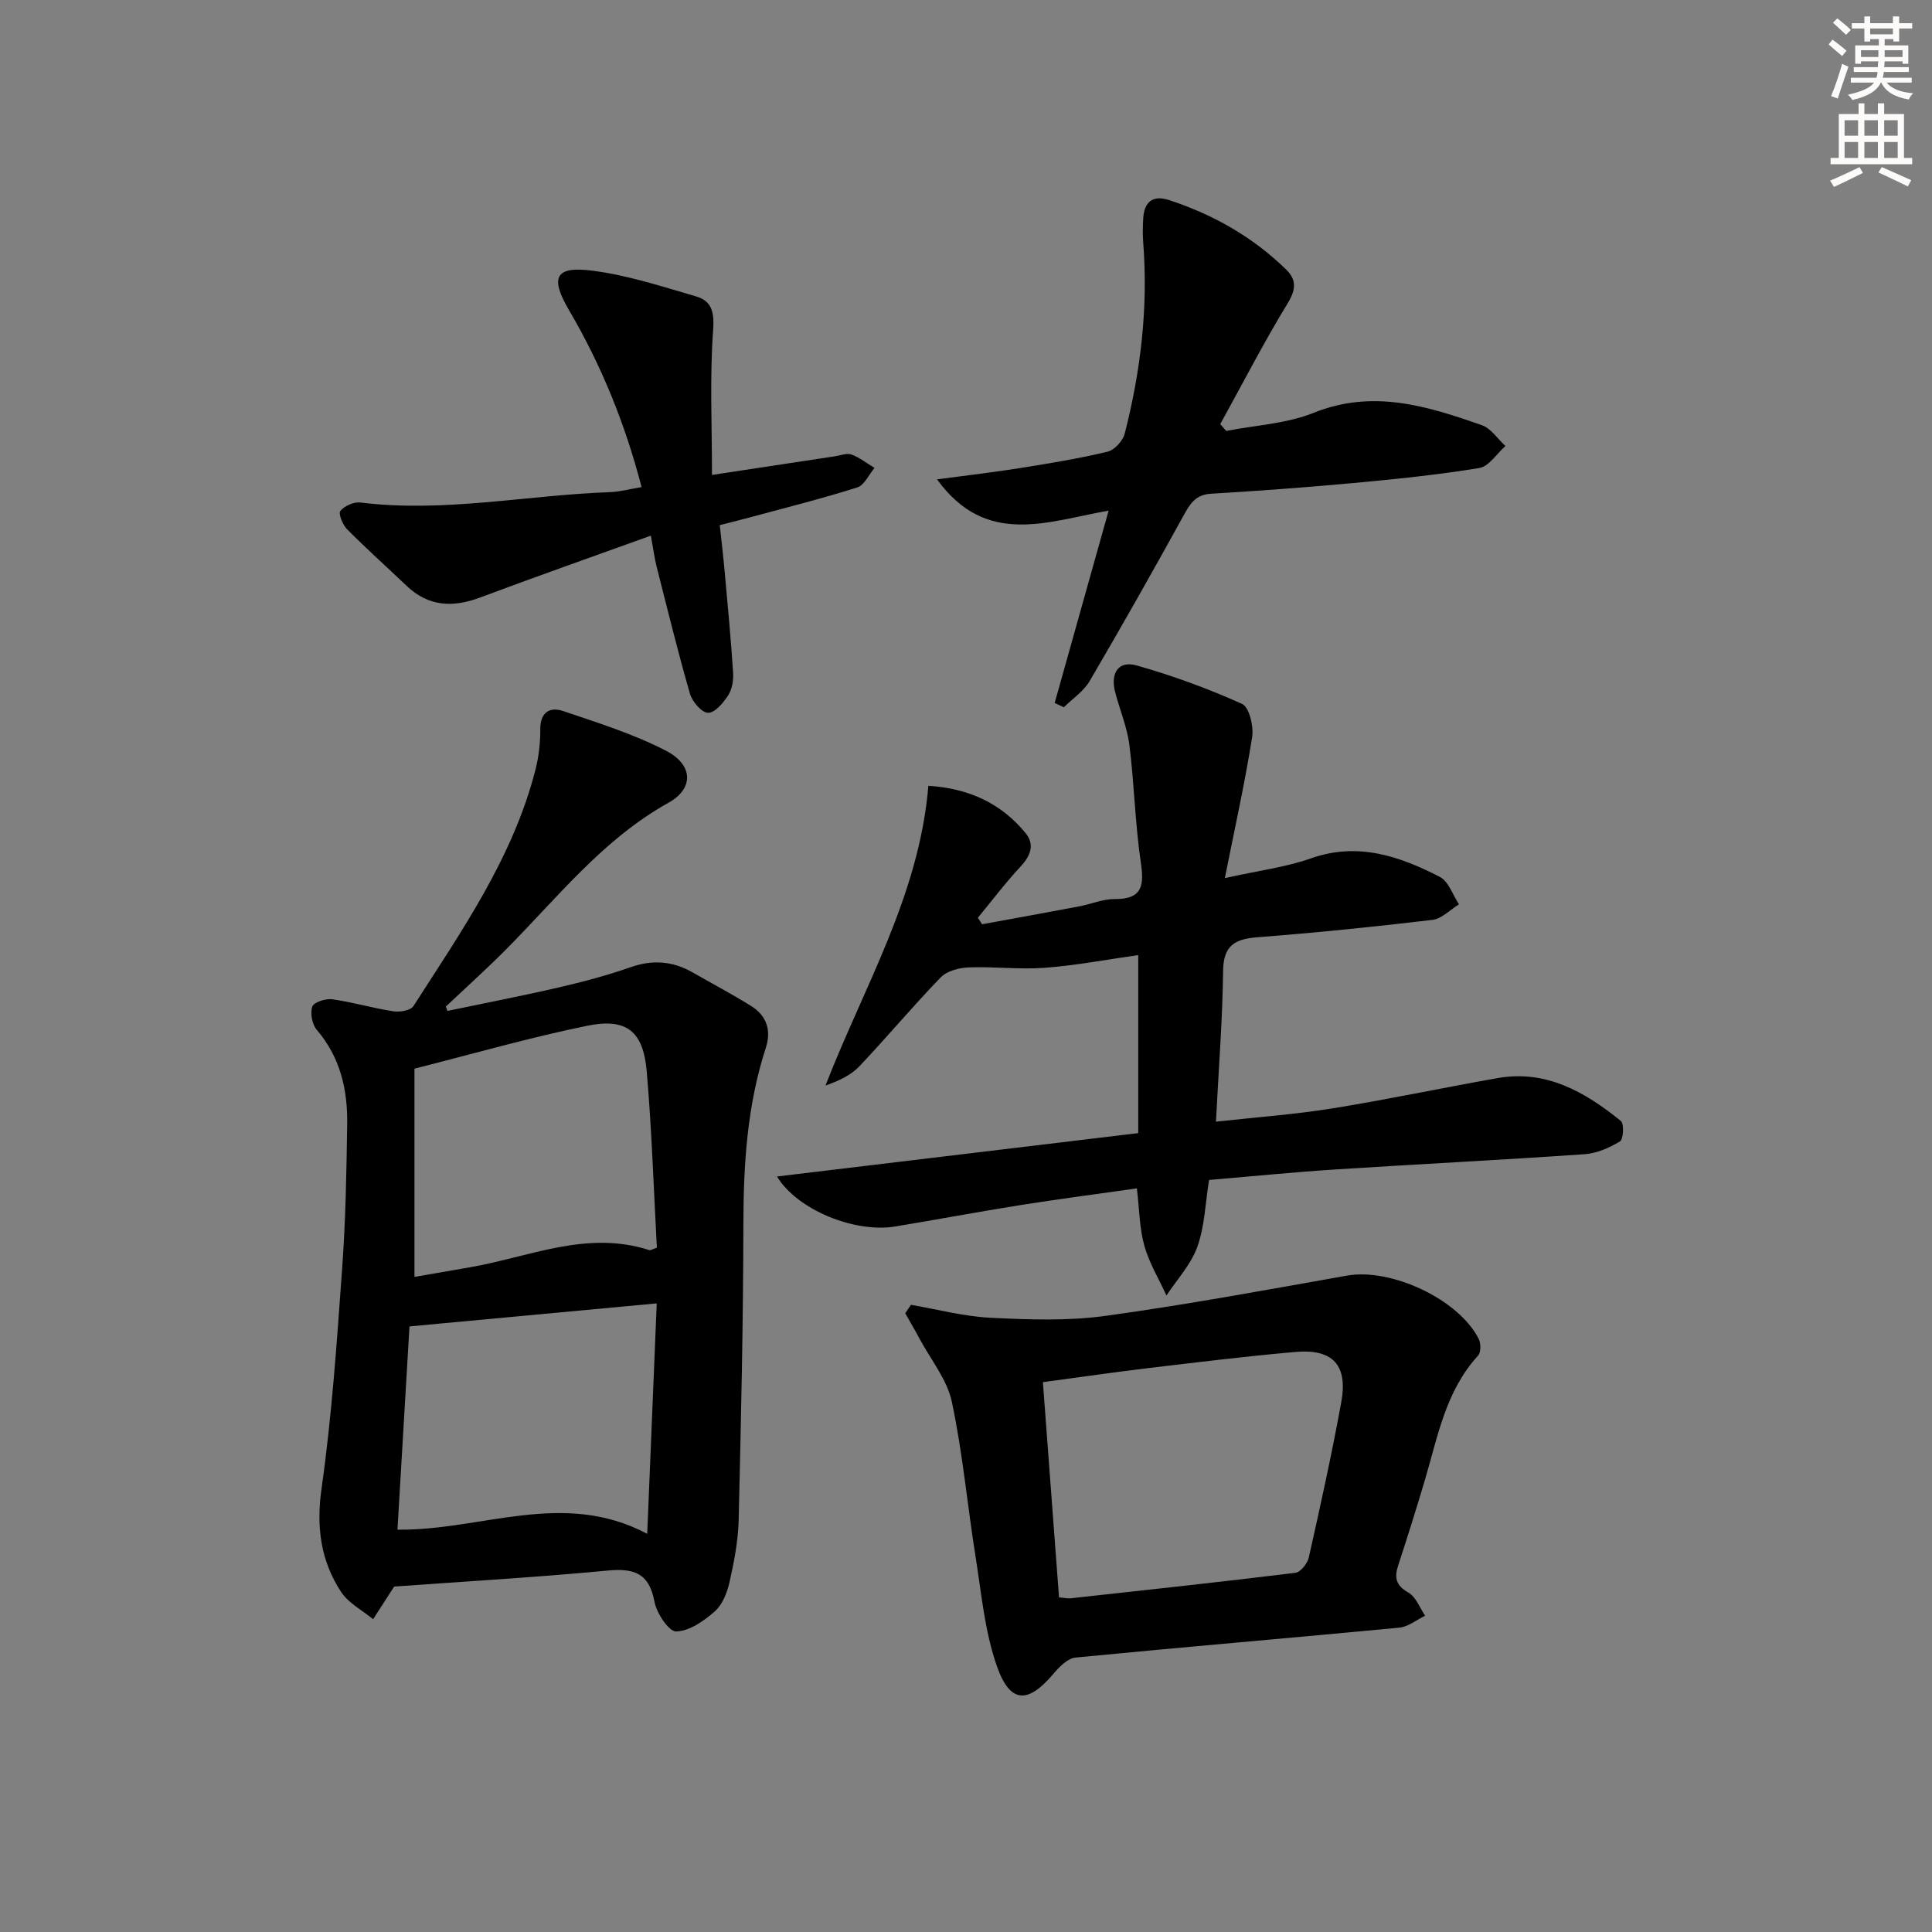 <svg enable-background="new 0 0 400 400" viewBox="0 0 400 400" xmlns="http://www.w3.org/2000/svg"><rect x="0" y="0" width="400" height="400" fill="#808080" stroke="none"/><g fill="#000001"><path d="m92.63 209.3c7.68-1.61 15.4-3.09 23.04-4.86 5.01-1.16 10.01-2.48 14.85-4.18 4.58-1.61 8.75-1.29 12.88 1.07 4.04 2.31 8.16 4.49 12.11 6.95 3.19 1.99 4.23 5 3.05 8.64-3.85 11.84-4.63 24.02-4.65 36.4-.03 20.47-.49 40.95-.98 61.41-.1 4.28-.94 8.59-1.88 12.78-.49 2.19-1.46 4.7-3.06 6.11-2.25 1.99-5.25 4.08-7.99 4.16-1.5.05-4.06-3.78-4.5-6.16-1.11-5.96-4.25-6.97-9.73-6.45-14.71 1.4-29.48 2.25-44.15 3.31-.15.22-.24.35-.33.49-1.35 2.09-2.7 4.18-4.04 6.27-2.25-1.86-5.11-3.32-6.64-5.66-4.22-6.46-5.16-13.43-4.04-21.37 2.14-15.1 3.17-30.37 4.27-45.6.72-9.95.9-19.94 1.04-29.92.1-7.12-1.44-13.81-6.3-19.48-.96-1.13-1.4-3.45-.92-4.81.33-.92 2.78-1.7 4.13-1.51 4.25.6 8.4 1.84 12.65 2.49 1.34.21 3.58-.17 4.16-1.08 9.95-15.52 20.6-30.71 25.26-48.94.69-2.7 1.02-5.57 1-8.36-.02-3.58 2-4.71 4.75-3.78 7.2 2.44 14.56 4.74 21.27 8.21 5.69 2.93 5.78 7.85.54 10.76-13.73 7.64-23.15 19.86-33.94 30.67-3.95 3.96-8.11 7.7-12.18 11.54.12.28.23.59.33.9zm-7.85 65.32c-.82 13.79-1.65 27.79-2.49 42.08 17.37.23 34.26-8.4 51.71.86.69-16.59 1.32-31.94 1.97-47.71-17.23 1.6-33.71 3.14-51.19 4.77zm51.22-16.3c-.66-12.04-1.05-24.29-2.1-36.48-.72-8.34-4.16-11.13-12.31-9.47-11.81 2.41-23.43 5.76-35.78 8.88v43.12c3.76-.65 7.67-1.32 11.58-2.01 12.26-2.14 24.19-7.72 37.06-3.53.23.08.58-.18 1.55-.51z"/><path d="m192.21 162.69c8.32.53 15 3.57 20.09 9.75 2.03 2.47 1.04 4.78-1.07 7.05-3.11 3.33-5.86 7-8.77 10.52.29.45.58.9.87 1.35 6.71-1.23 13.43-2.44 20.13-3.71 2.44-.46 4.86-1.53 7.28-1.51 5.83.05 6.16-2.81 5.44-7.67-1.18-8.03-1.34-16.21-2.36-24.27-.47-3.74-2.04-7.34-2.97-11.03-.95-3.79.69-6.48 4.51-5.39 7.43 2.11 14.76 4.78 21.8 7.96 1.48.67 2.43 4.66 2.08 6.87-1.46 9.27-3.51 18.45-5.65 29.19 7.06-1.57 12.62-2.25 17.78-4.07 9.73-3.45 18.35-.49 26.73 3.82 1.82.93 2.67 3.74 3.97 5.68-1.83 1.11-3.56 2.99-5.49 3.22-12.03 1.43-24.09 2.66-36.16 3.59-4.7.36-7.12 1.64-7.19 6.96-.12 10.11-.92 20.22-1.48 31.23 8.39-.93 16.28-1.49 24.05-2.74 11.46-1.84 22.83-4.27 34.26-6.28 10.08-1.78 18.12 2.89 25.52 8.87.7.57.54 3.8-.18 4.23-2.17 1.32-4.77 2.47-7.27 2.65-17.25 1.2-34.53 2.06-51.78 3.17-8.6.56-17.18 1.42-26.03 2.17-.77 4.77-.89 9.55-2.42 13.82-1.3 3.66-4.2 6.76-6.4 10.1-1.57-3.43-3.57-6.73-4.58-10.31-1.01-3.61-1.02-7.49-1.54-11.87-8.08 1.15-16.08 2.19-24.04 3.45-8.68 1.38-17.32 3.01-25.99 4.44-8.41 1.39-20.32-3.46-24.48-10.35 25.07-3.01 49.84-5.98 74.79-8.98 0-12.47 0-24.39 0-36.86-6.61.94-12.95 2.15-19.33 2.63-5.23.39-10.54-.28-15.8-.08-1.98.08-4.48.74-5.77 2.07-5.78 5.97-11.12 12.37-16.84 18.41-1.73 1.83-4.18 2.98-7.01 3.98 7.91-20.41 19.41-39.34 21.3-62.06z"/><path d="m188.6 270.15c5.49.94 10.96 2.41 16.49 2.68 7.88.39 15.92.68 23.7-.38 16.77-2.3 33.43-5.4 50.1-8.35 9.12-1.61 23.11 4.87 27.27 13.12.47.92.47 2.78-.14 3.44-6.74 7.35-8.35 16.82-11.04 25.86-1.75 5.89-3.59 11.75-5.5 17.58-.84 2.57-.47 4.16 2.13 5.64 1.55.89 2.33 3.14 3.45 4.78-1.79.85-3.51 2.3-5.36 2.47-22.34 2.13-44.7 4.01-67.03 6.19-1.6.16-3.31 1.87-4.49 3.27-5.3 6.31-9.02 6.34-11.76-1.42-2.55-7.23-3.23-15.15-4.45-22.81-1.7-10.66-2.66-21.46-4.9-31.99-.98-4.6-4.34-8.69-6.65-13-.96-1.8-2-3.56-3-5.33.39-.59.78-1.17 1.18-1.75zm27.32 16.01c1.14 15.16 2.23 29.83 3.34 44.56 1.11.09 1.77.26 2.4.19 15.52-1.7 31.05-3.37 46.55-5.28 1.07-.13 2.49-1.94 2.77-3.19 2.39-10.67 4.75-21.35 6.71-32.11 1.41-7.73-1.74-11.11-9.54-10.42-10.09.89-20.16 2.12-30.22 3.32-7.21.86-14.39 1.91-22.01 2.93z"/><path d="m229.53 105.72c-12.64 2.21-25.33 7.59-35.53-6.47 6.5-.87 11.86-1.49 17.19-2.34 6.06-.97 12.14-1.96 18.1-3.39 1.44-.34 3.19-2.24 3.57-3.74 3.32-12.97 4.88-26.14 3.83-39.55-.13-1.65-.1-3.33 0-4.99.2-3.39 1.93-4.93 5.31-3.83 9.13 2.98 17.33 7.62 24.24 14.35 2.19 2.13 2.13 4.13.37 7.01-4.97 8.16-9.35 16.67-13.97 25.04.41.47.83.94 1.24 1.41 6.06-1.19 12.48-1.49 18.1-3.75 12.24-4.93 23.5-1.41 34.82 2.56 1.9.66 3.27 2.83 4.88 4.31-1.79 1.58-3.41 4.23-5.41 4.56-8.67 1.42-17.45 2.31-26.21 3.12-9.76.9-19.55 1.61-29.34 2.2-3.25.19-4.37 2.15-5.73 4.62-6.33 11.47-12.77 22.88-19.4 34.18-1.24 2.12-3.53 3.63-5.34 5.42-.63-.3-1.26-.6-1.89-.9 3.64-12.99 7.28-25.96 11.17-39.82z"/><path d="m134.75 110.9c-12.38 4.47-23.91 8.52-35.35 12.81-5.66 2.12-10.69 1.89-15.23-2.43-4.09-3.9-8.31-7.67-12.29-11.68-.92-.93-1.87-3.26-1.42-3.81.86-1.05 2.8-1.92 4.15-1.75 17.36 2.15 34.47-1.54 51.7-2.15 2.11-.08 4.2-.66 6.52-1.05-3.43-13.2-8.35-25.26-15.03-36.64-3.98-6.79-2.84-9.13 4.76-8.17 7.29.92 14.43 3.26 21.53 5.33 3.19.93 3.84 3.13 3.56 6.91-.72 9.83-.24 19.75-.24 30.06 9.16-1.39 17.31-2.63 25.46-3.86 1.15-.17 2.45-.72 3.41-.37 1.7.63 3.2 1.83 4.78 2.78-1.18 1.39-2.11 3.57-3.58 4.04-7.27 2.3-14.67 4.16-22.04 6.15-1.91.52-3.83.98-6.42 1.65.35 3.25.73 6.46 1.02 9.69.63 6.94 1.29 13.89 1.74 20.85.1 1.56-.2 3.43-1.02 4.7-1 1.56-2.76 3.65-4.16 3.62-1.31-.02-3.28-2.3-3.75-3.94-2.52-8.75-4.69-17.61-6.93-26.44-.39-1.57-.6-3.19-1.17-6.3z"/></g><path d="m378.6 9.2.8-1c.9.7 1.9 1.4 2.9 2.3l-.9 1.1c-1.1-.9-2-1.7-2.8-2.4zm.5 10.7c.9-2.1 1.6-4.3 2.3-6.7.4.2.8.4 1.3.6-.7 2.1-1.5 4.3-2.2 6.6zm.4-15.2.9-.9c1 .8 2 1.6 2.8 2.4l-1 1c-1-.9-1.9-1.8-2.7-2.5zm12.5-1.3h1.2v1.4h2.7v1.1h-2.7v2.7h-1.2v-.5h-1.8v1.3h4.9v3.8h-1.2v-.5h-3.7c0 .4-.1.9-.1 1.2h5.1v1h-5.2c0 .5-.1.9-.2 1.2h6v1h-5.2c1.1 1.3 2.9 2 5.5 2.2-.4.4-.7.8-.9 1.3-2.9-.5-4.8-1.6-5.7-3.5h-.1c-.8 1.7-2.7 2.9-5.9 3.6-.2-.4-.6-.8-.9-1.1 2.8-.6 4.6-1.4 5.4-2.5h-4.8v-1h5.3c.1-.3.2-.7.2-1.2h-4.9v-1h5c0-.4 0-.8.1-1.2h-3.6v.5h-1.2v-3.8h4.9v-1.3h-1.8v.5h-1.2v-2.7h-2.6v-1.1h2.6v-1.4h1.2v1.4h4.7v-1.4zm-6.7 8.4h3.6c0-.4 0-.9 0-1.4h-3.6zm1.9-4.7h4.7v-1.2h-4.7zm6.7 3.3h-3.7v1.4h3.7z" fill="#fcfbfa"/><path d="m384.7 21.4h1.3v2.2h2.8v-2.2h1.3v2.2h4.1v9.1h1.7v1.3h-16.9v-1.3h1.7v-9.1h4.1v-2.2zm.3 13.2.7 1.2c-1.8.9-3.8 1.9-6 2.9-.2-.4-.5-.8-.8-1.3 2.4-1 4.4-2 6.1-2.8zm-3.1-6.5h2.8v-3.2h-2.8zm0 4.6h2.8v-3.3h-2.8zm4.1-4.6h2.8v-3.2h-2.8zm0 4.6h2.8v-3.3h-2.8zm3.6 1.9c2.1.9 4.1 1.8 6.1 2.7l-.7 1.3c-2.2-1.1-4.2-2-6.1-2.9zm3.3-9.7h-2.8v3.2h2.8zm-2.8 7.8h2.8v-3.3h-2.8z" fill="#fcfbfa"/></svg>
